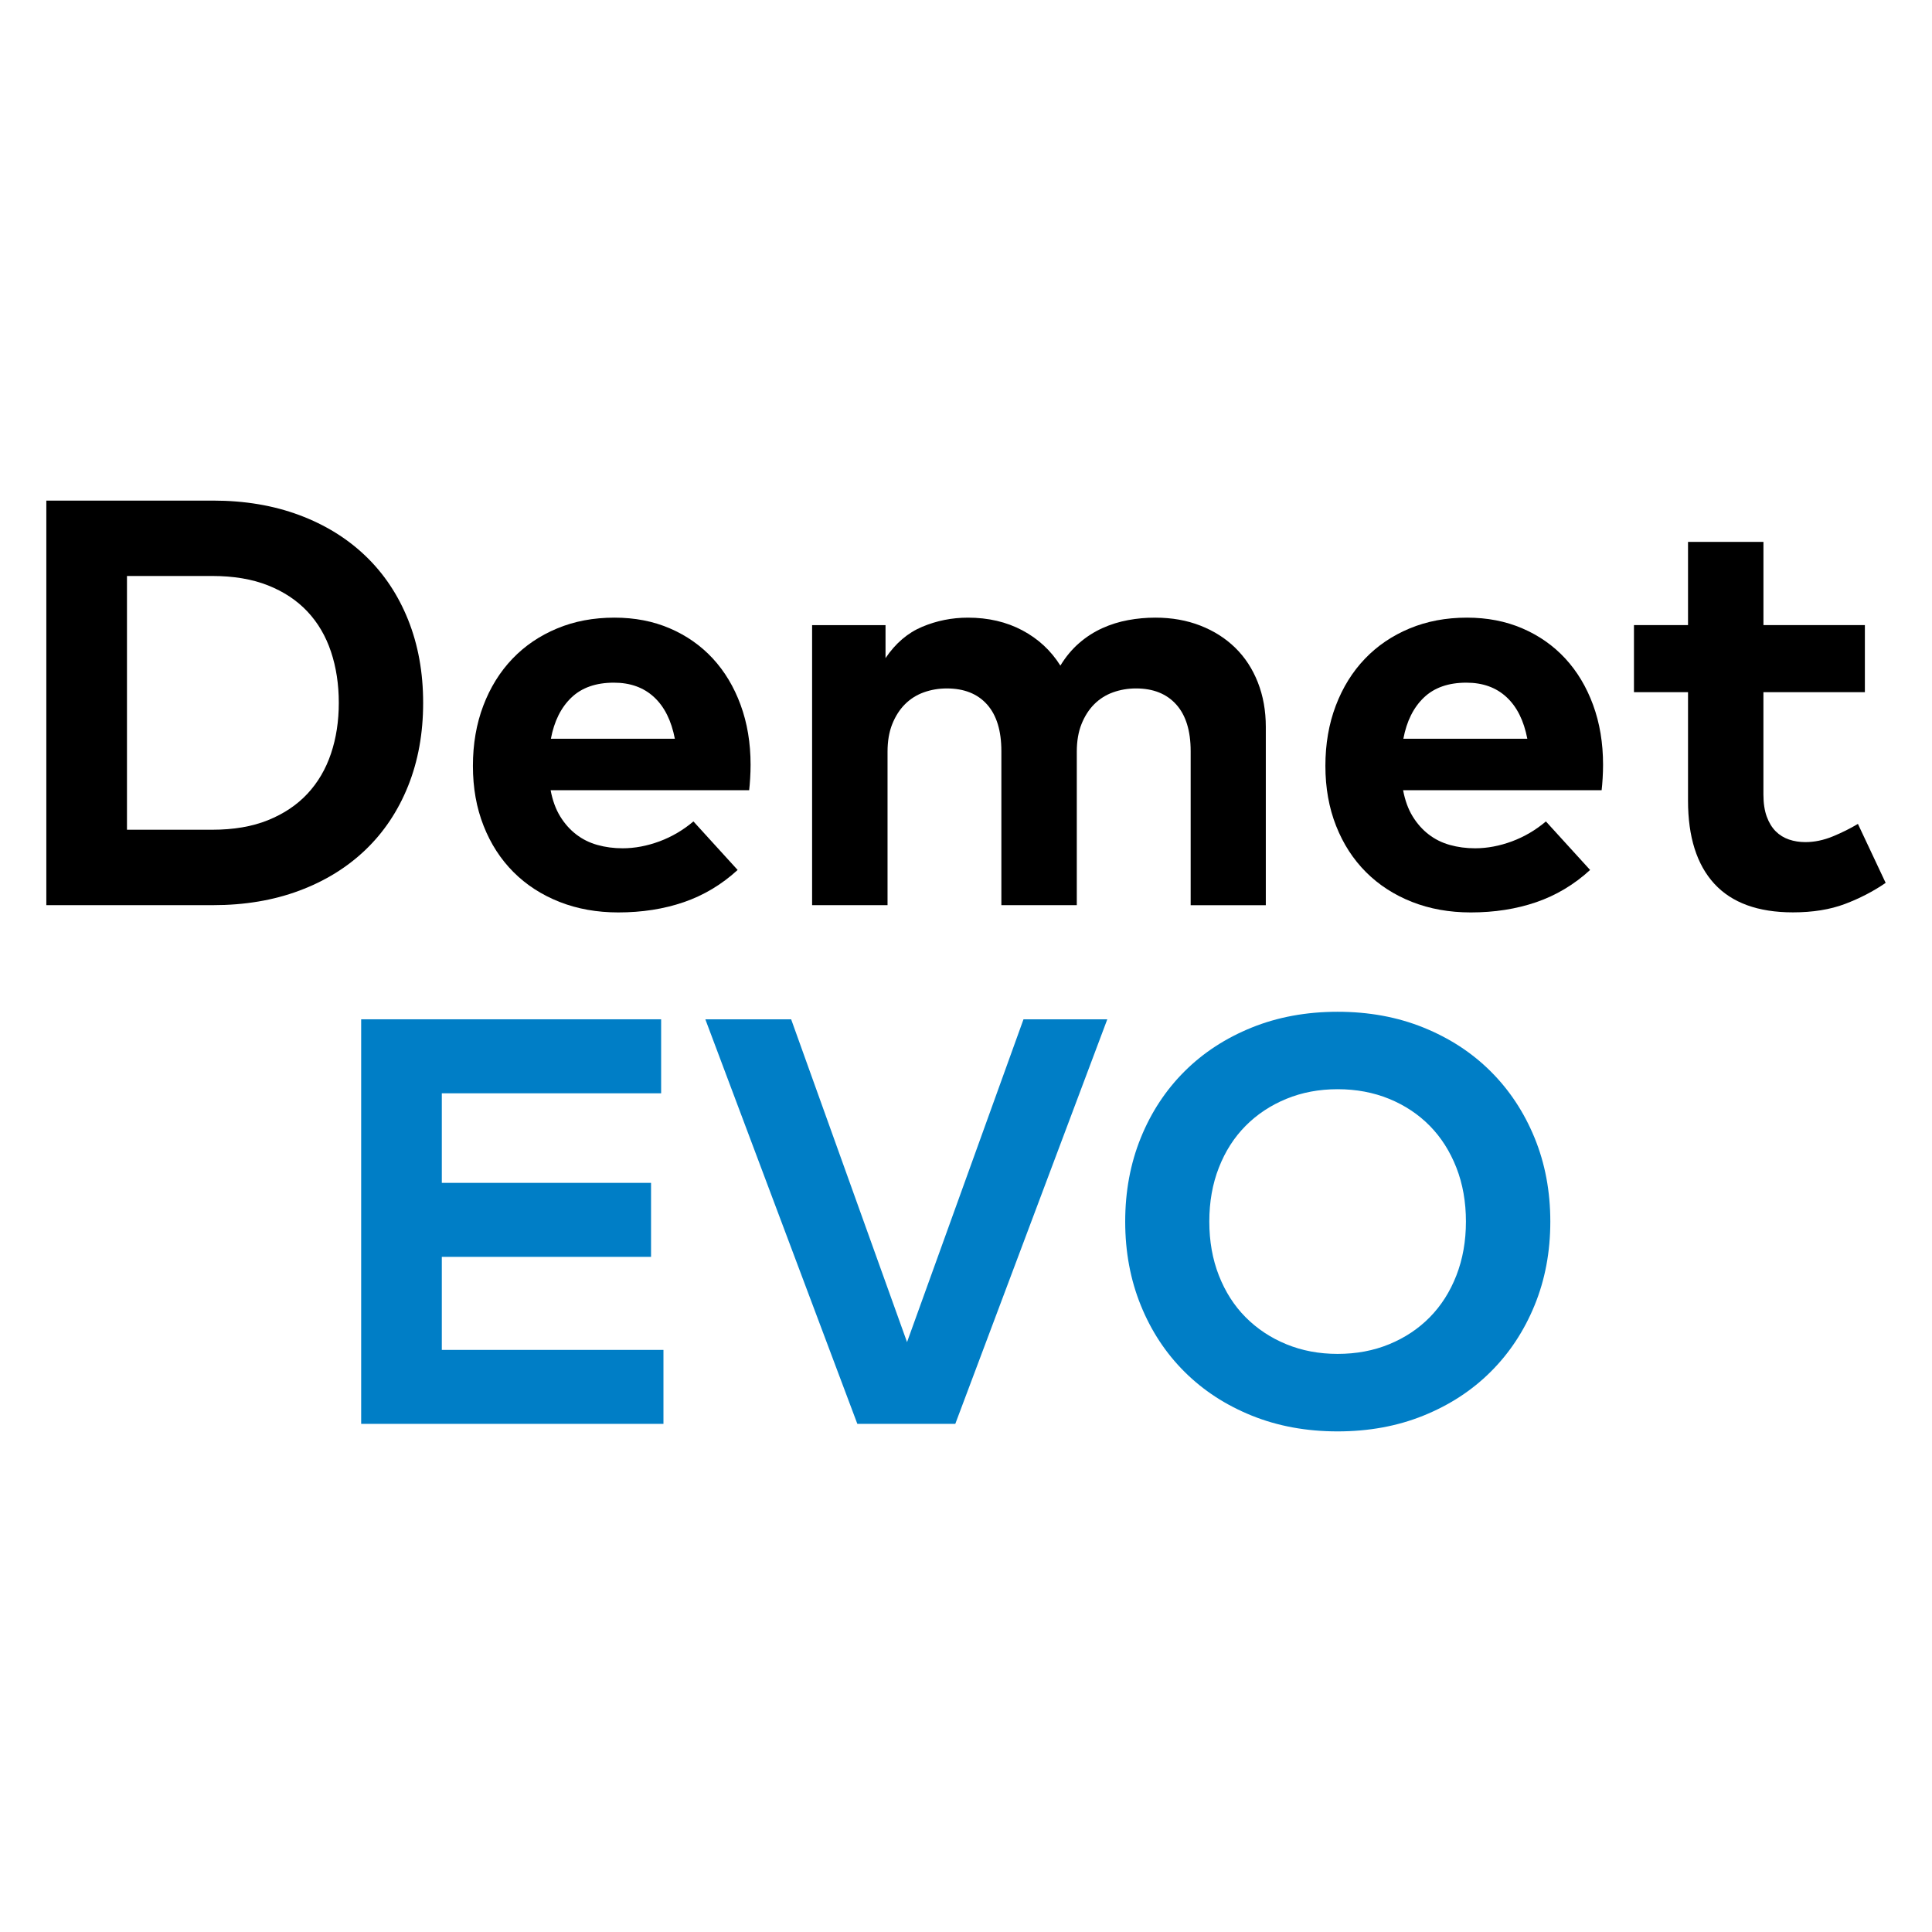 <?xml version="1.0" encoding="utf-8"?>
<!-- Generator: Adobe Illustrator 16.0.0, SVG Export Plug-In . SVG Version: 6.00 Build 0)  -->
<!DOCTYPE svg PUBLIC "-//W3C//DTD SVG 1.1//EN" "http://www.w3.org/Graphics/SVG/1.1/DTD/svg11.dtd">
<svg version="1.1" id="katman_1" xmlns="http://www.w3.org/2000/svg" xmlns:xlink="http://www.w3.org/1999/xlink" x="0px" y="0px"
	 width="500px" height="500px" viewBox="0 0 500 500" enable-background="new 0 0 500 500" xml:space="preserve">
<g>
	<path d="M55.14,129.555c8.18,0,15.6,1.25,22.29,3.74c6.68,2.49,12.4,6.02,17.16,10.58c4.76,4.56,8.44,10.07,11.03,16.53
		c2.59,6.46,3.89,13.619,3.89,21.5c0,7.88-1.3,15.04-3.89,21.5c-2.59,6.46-6.27,11.97-11.03,16.529
		c-4.76,4.561-10.48,8.09-17.16,10.58c-6.68,2.49-14.11,3.74-22.29,3.74H11.99v-104.7H55.14z M32.86,149.075v65.66h22.06
		c5.53,0,10.35-0.82,14.43-2.471c4.09-1.649,7.49-3.93,10.21-6.84c2.72-2.92,4.75-6.38,6.1-10.399c1.35-4.011,2.02-8.391,2.02-13.12
		c0-4.79-0.67-9.2-2.02-13.24c-1.35-4.04-3.38-7.5-6.1-10.4c-2.72-2.89-6.12-5.149-10.21-6.77c-4.09-1.62-8.9-2.431-14.43-2.431
		H32.86V149.075z"/>
	<path d="M159.02,159.845c5.24,0,10.01,0.92,14.32,2.771c4.31,1.85,8.01,4.439,11.11,7.779c3.09,3.341,5.5,7.351,7.22,12.04
		c1.72,4.69,2.58,9.851,2.58,15.48c0,1.149-0.04,2.32-0.11,3.52c-0.07,1.2-0.16,2.221-0.26,3.07H142.5c0.5,2.64,1.32,4.9,2.47,6.771
		c1.15,1.869,2.53,3.43,4.15,4.67c1.62,1.25,3.45,2.159,5.5,2.729c2.04,0.57,4.21,0.86,6.51,0.86c3.14,0,6.32-0.601,9.54-1.79
		c3.22-1.2,6.14-2.92,8.79-5.16l11.44,12.56c-4.14,3.79-8.79,6.57-13.95,8.341c-5.16,1.77-10.81,2.649-16.94,2.649
		c-5.53,0-10.61-0.91-15.22-2.729c-4.61-1.82-8.58-4.391-11.89-7.7c-3.32-3.32-5.9-7.3-7.74-11.97c-1.85-4.66-2.77-9.83-2.77-15.521
		c0-5.68,0.9-10.88,2.69-15.59s4.3-8.75,7.52-12.12c3.22-3.37,7.07-5.979,11.55-7.85C148.63,160.774,153.59,159.845,159.02,159.845z
		 M158.87,176.675c-4.64,0-8.3,1.28-10.99,3.85c-2.69,2.57-4.46,6.12-5.31,10.66h32.08c-0.9-4.689-2.69-8.279-5.38-10.77
		C166.57,177.915,163.11,176.675,158.87,176.675z"/>
	<path d="M299.02,159.845c4.24,0,8.11,0.69,11.631,2.061c3.51,1.369,6.529,3.29,9.05,5.76c2.52,2.47,4.46,5.45,5.83,8.939
		c1.37,3.49,2.06,7.33,2.06,11.521v46.14h-19.45v-39.87c0-5.279-1.25-9.31-3.739-12.08c-2.49-2.77-5.96-4.149-10.4-4.149
		c-2.09,0-4.08,0.34-5.95,1.01s-3.489,1.7-4.86,3.07c-1.369,1.37-2.47,3.08-3.289,5.12c-0.82,2.04-1.23,4.439-1.23,7.18v39.71
		h-19.52v-39.86c0-5.279-1.23-9.31-3.7-12.08c-2.47-2.77-5.95-4.149-10.43-4.149c-2.09,0-4.08,0.34-5.95,1.01
		c-1.87,0.67-3.49,1.7-4.86,3.07s-2.47,3.08-3.29,5.12s-1.23,4.439-1.23,7.18v39.71h-19.52v-72.47h19v8.529
		c2.59-3.84,5.76-6.54,9.5-8.109c3.74-1.57,7.68-2.36,11.82-2.36c5.28,0,9.98,1.101,14.1,3.29c4.11,2.19,7.391,5.23,9.83,9.12
		c1.4-2.29,3.02-4.24,4.859-5.83c1.841-1.6,3.841-2.88,5.98-3.85c2.141-0.971,4.381-1.67,6.69-2.091
		C294.27,160.055,296.63,159.845,299.02,159.845z"/>
	<path d="M379.64,159.845c5.24,0,10.011,0.92,14.32,2.771c4.31,1.85,8.01,4.439,11.11,7.779c3.09,3.341,5.5,7.351,7.22,12.04
		c1.72,4.69,2.58,9.851,2.58,15.48c0,1.149-0.04,2.32-0.11,3.52c-0.069,1.2-0.16,2.221-0.26,3.07h-51.38
		c0.5,2.64,1.32,4.9,2.47,6.771c1.15,1.869,2.53,3.43,4.15,4.67c1.62,1.25,3.45,2.159,5.5,2.729c2.04,0.57,4.21,0.86,6.51,0.86
		c3.14,0,6.32-0.601,9.54-1.79c3.22-1.2,6.14-2.92,8.79-5.16l11.439,12.56c-4.14,3.79-8.789,6.57-13.949,8.341
		c-5.16,1.77-10.811,2.649-16.94,2.649c-5.53,0-10.61-0.91-15.22-2.729c-4.61-1.82-8.58-4.391-11.891-7.7
		c-3.319-3.32-5.899-7.3-7.739-11.97c-1.84-4.66-2.771-9.83-2.771-15.521c0-5.68,0.9-10.88,2.69-15.59s4.3-8.75,7.52-12.12
		c3.221-3.37,7.07-5.979,11.55-7.85C369.25,160.785,374.21,159.845,379.64,159.845z M379.49,176.675c-4.641,0-8.3,1.28-10.99,3.85
		c-2.69,2.57-4.46,6.12-5.31,10.66h32.079c-0.899-4.689-2.689-8.279-5.38-10.77C387.2,177.915,383.73,176.675,379.49,176.675z"/>
	<path d="M482.62,179.135h-26.25v26.47c0,2.24,0.29,4.15,0.86,5.721c0.569,1.569,1.35,2.84,2.319,3.81s2.12,1.68,3.44,2.13
		c1.319,0.45,2.729,0.67,4.229,0.67c2.34,0,4.7-0.489,7.07-1.46c2.37-0.97,4.55-2.06,6.54-3.25l7.18,15.261
		c-3.189,2.189-6.71,4.01-10.54,5.46c-3.84,1.449-8.33,2.17-13.46,2.17c-9.02,0-15.81-2.471-20.34-7.4
		c-4.54-4.94-6.81-12.12-6.81-21.54v-28.05h-13.99v-17.351h13.99v-21.539h19.52v21.539h26.25v17.36H482.62z"/>
	<path fill="#007EC6" d="M171.7,368.495H93.47v-104.7h77.63v19.15h-56.76v23.18h54.15v19.149h-54.15v24.08h57.36V368.495
		L171.7,368.495z"/>
	<path fill="#007EC6" d="M247.23,368.495h-25.35l-39.34-104.7h22.21l29.99,83.54l30.14-83.54h21.69L247.23,368.495z"/>
	<path fill="#007EC6" d="M346.17,261.845c8.08,0,15.48,1.36,22.21,4.08c6.73,2.721,12.53,6.49,17.39,11.33
		c4.86,4.84,8.65,10.57,11.37,17.2c2.721,6.63,4.08,13.86,4.08,21.69s-1.359,15.06-4.08,21.689c-2.72,6.631-6.51,12.37-11.37,17.2
		c-4.859,4.84-10.659,8.61-17.39,11.33c-6.729,2.72-14.13,4.08-22.21,4.08s-15.479-1.36-22.21-4.08
		c-6.729-2.72-12.53-6.49-17.39-11.33c-4.86-4.83-8.641-10.569-11.33-17.2c-2.69-6.63-4.04-13.859-4.04-21.689
		s1.35-15.061,4.04-21.69c2.689-6.63,6.47-12.36,11.33-17.2c4.859-4.84,10.66-8.609,17.39-11.33
		C330.69,263.205,338.1,261.845,346.17,261.845z M346.17,281.886c-4.79,0-9.21,0.83-13.27,2.5c-4.061,1.67-7.58,4-10.54,6.989
		c-2.971,2.99-5.271,6.591-6.92,10.81c-1.65,4.211-2.471,8.86-2.471,13.951c0,5.08,0.82,9.729,2.471,13.949
		c1.649,4.21,3.949,7.82,6.92,10.811c2.97,2.99,6.479,5.32,10.54,6.99c4.06,1.67,8.489,2.5,13.27,2.5c4.84,0,9.29-0.83,13.35-2.5
		c4.061-1.67,7.57-4,10.511-6.99c2.939-2.99,5.239-6.59,6.88-10.811c1.64-4.21,2.47-8.859,2.47-13.949
		c0-5.091-0.82-9.73-2.47-13.951c-1.65-4.209-3.94-7.819-6.88-10.81c-2.94-2.989-6.44-5.319-10.511-6.989
		C355.46,282.726,351.01,281.886,346.17,281.886z"/>
</g>
</svg>
